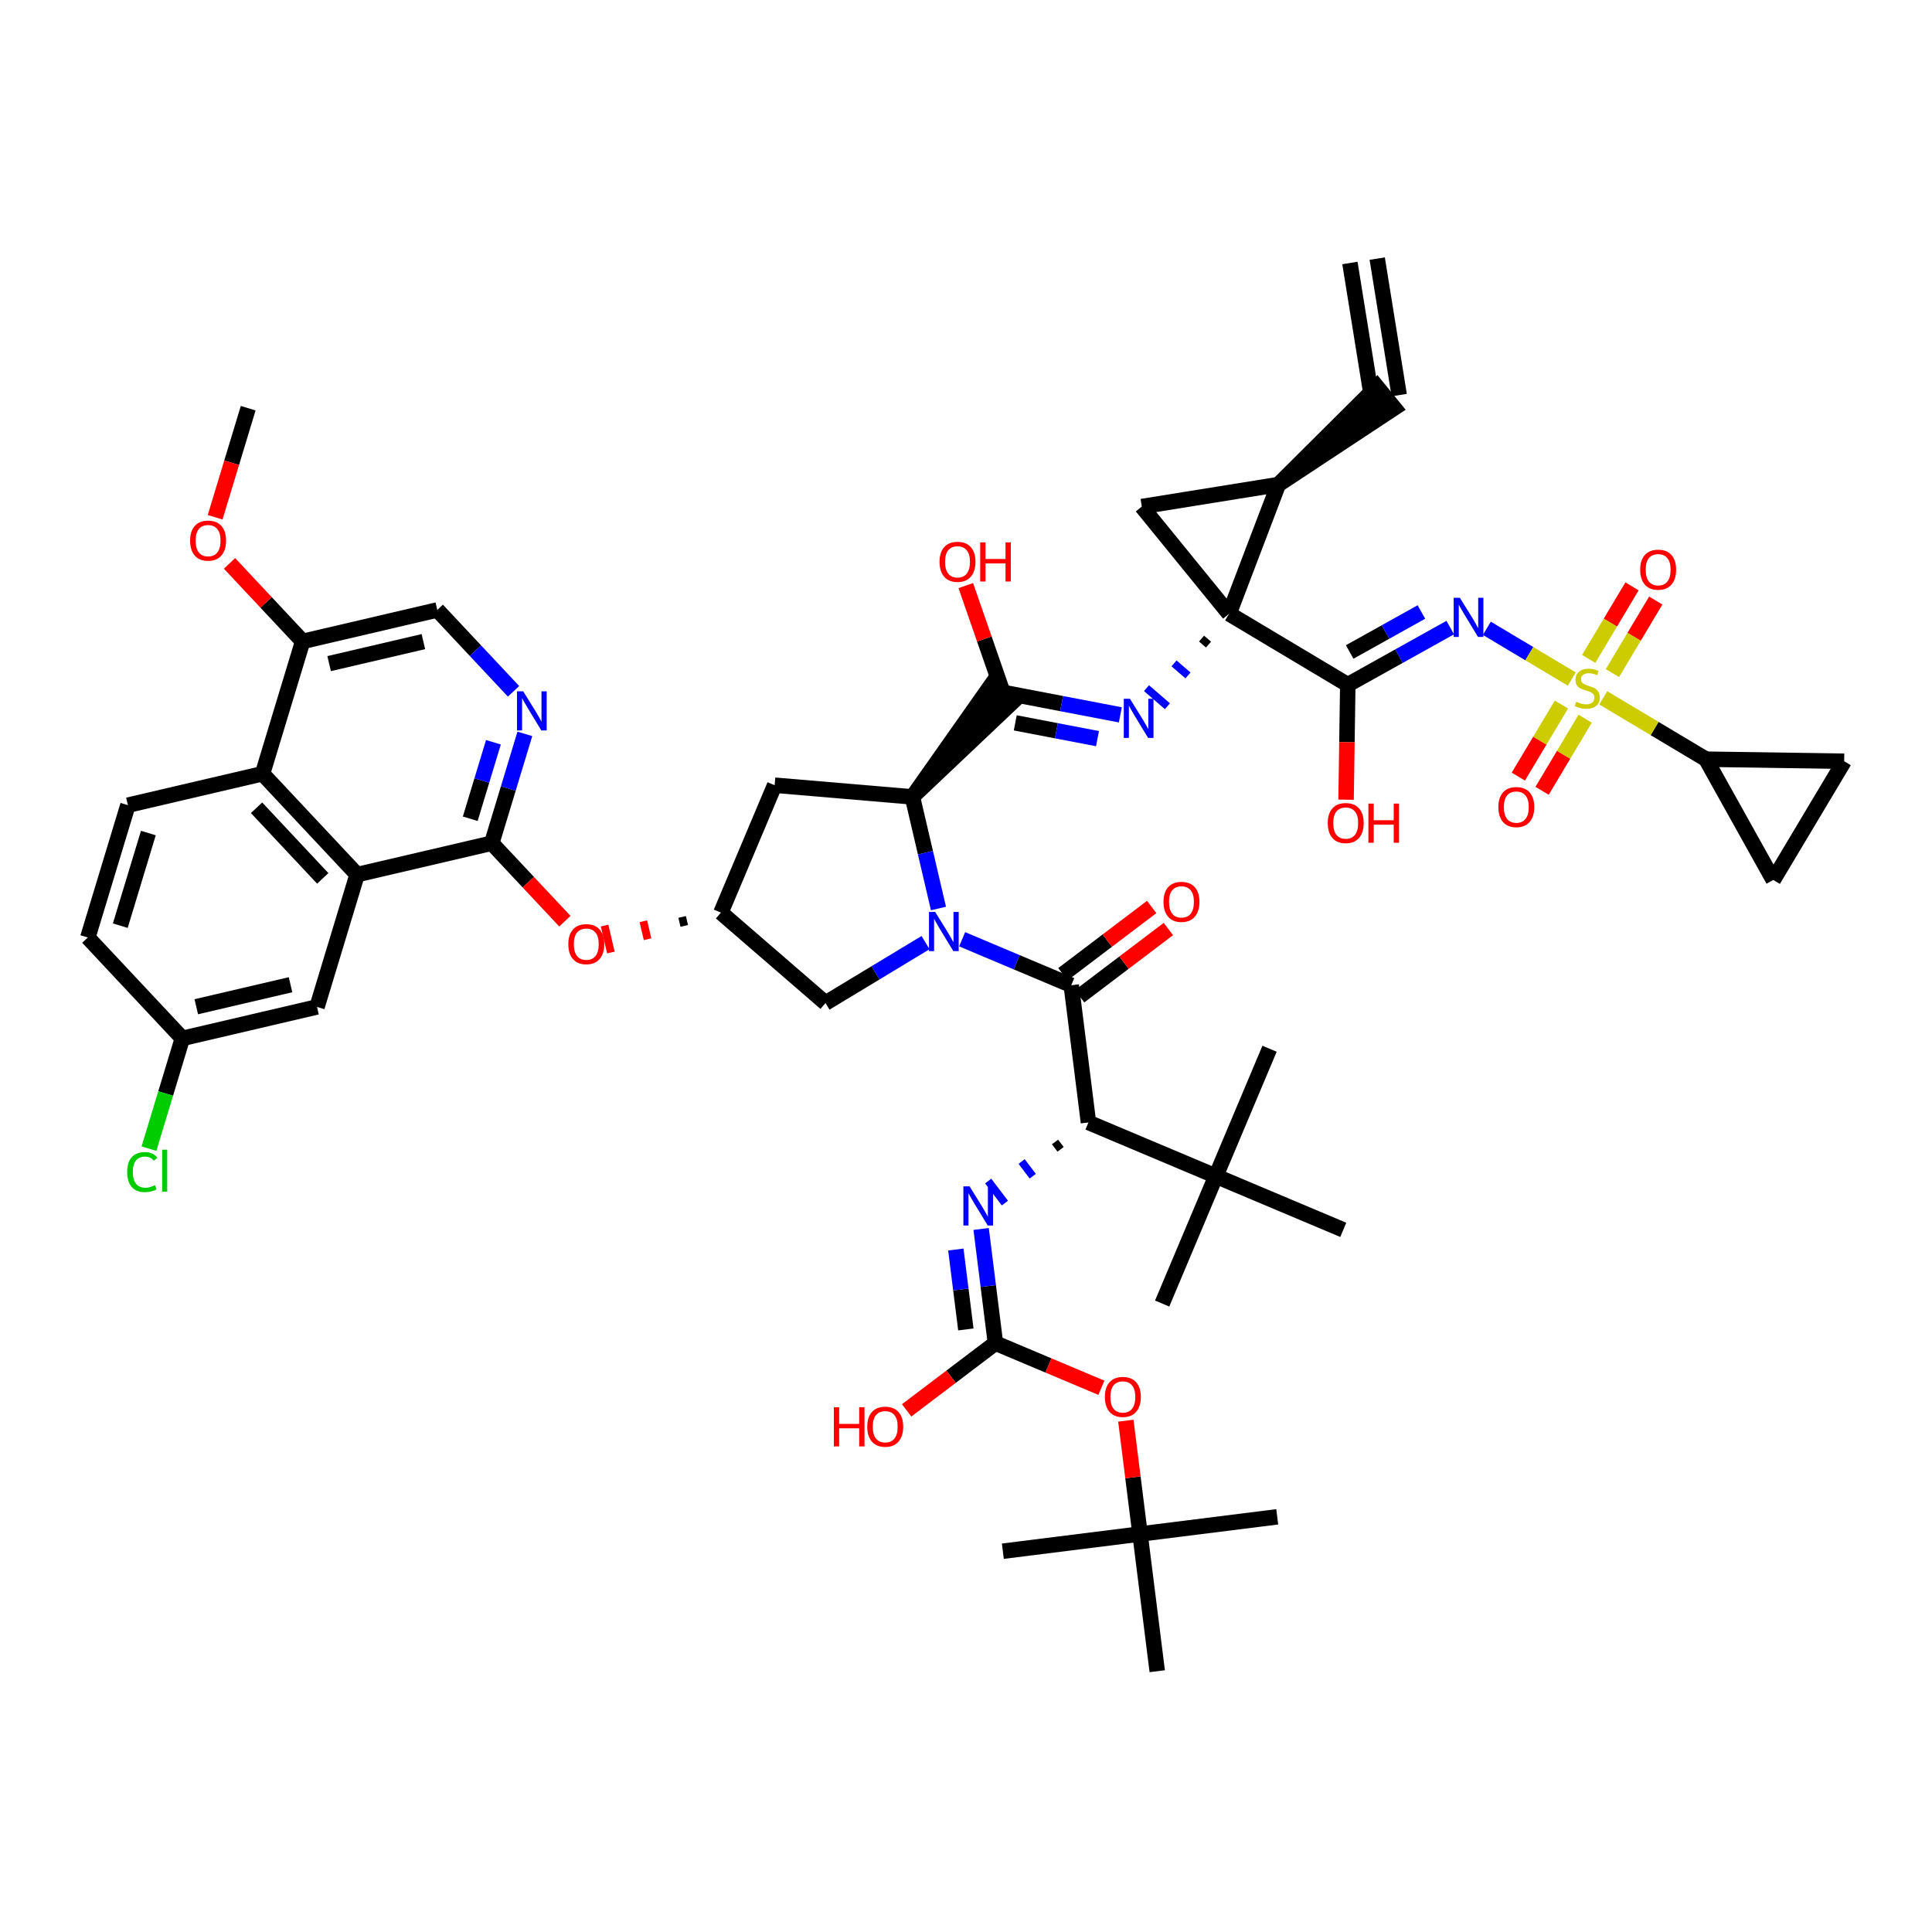 <?xml version='1.0' encoding='iso-8859-1'?>
<svg version='1.1' baseProfile='full'
              xmlns='http://www.w3.org/2000/svg'
                      xmlns:rdkit='http://www.rdkit.org/xml'
                      xmlns:xlink='http://www.w3.org/1999/xlink'
                  xml:space='preserve'
width='250px' height='250px' viewBox='0 0 250 250'>
<!-- END OF HEADER -->
<rect style='opacity:1.0;fill:#FFFFFF;stroke:none' width='250' height='250' x='0' y='0'> </rect>
<path class='bond-0 atom-0 atom-8' d='M 174.679,34.031 L 177.523,51.695' style='fill:none;fill-rule:evenodd;stroke:#000000;stroke-width:2.0px;stroke-linecap:butt;stroke-linejoin:miter;stroke-opacity:1' />
<path class='bond-0 atom-0 atom-8' d='M 178.212,33.462 L 181.056,51.127' style='fill:none;fill-rule:evenodd;stroke:#000000;stroke-width:2.0px;stroke-linecap:butt;stroke-linejoin:miter;stroke-opacity:1' />
<path class='bond-1 atom-1 atom-32' d='M 150.383,168.679 L 157.332,152.193' style='fill:none;fill-rule:evenodd;stroke:#000000;stroke-width:2.0px;stroke-linecap:butt;stroke-linejoin:miter;stroke-opacity:1' />
<path class='bond-2 atom-2 atom-32' d='M 164.281,135.706 L 157.332,152.193' style='fill:none;fill-rule:evenodd;stroke:#000000;stroke-width:2.0px;stroke-linecap:butt;stroke-linejoin:miter;stroke-opacity:1' />
<path class='bond-3 atom-3 atom-32' d='M 173.819,159.142 L 157.332,152.193' style='fill:none;fill-rule:evenodd;stroke:#000000;stroke-width:2.0px;stroke-linecap:butt;stroke-linejoin:miter;stroke-opacity:1' />
<path class='bond-4 atom-4 atom-33' d='M 165.273,196.276 L 147.521,198.501' style='fill:none;fill-rule:evenodd;stroke:#000000;stroke-width:2.0px;stroke-linecap:butt;stroke-linejoin:miter;stroke-opacity:1' />
<path class='bond-5 atom-5 atom-33' d='M 129.768,200.726 L 147.521,198.501' style='fill:none;fill-rule:evenodd;stroke:#000000;stroke-width:2.0px;stroke-linecap:butt;stroke-linejoin:miter;stroke-opacity:1' />
<path class='bond-6 atom-6 atom-33' d='M 149.746,216.253 L 147.521,198.501' style='fill:none;fill-rule:evenodd;stroke:#000000;stroke-width:2.0px;stroke-linecap:butt;stroke-linejoin:miter;stroke-opacity:1' />
<path class='bond-7 atom-7 atom-47' d='M 32.115,52.821 L 29.977,59.877' style='fill:none;fill-rule:evenodd;stroke:#000000;stroke-width:2.0px;stroke-linecap:butt;stroke-linejoin:miter;stroke-opacity:1' />
<path class='bond-7 atom-7 atom-47' d='M 29.977,59.877 L 27.839,66.934' style='fill:none;fill-rule:evenodd;stroke:#FF0000;stroke-width:2.0px;stroke-linecap:butt;stroke-linejoin:miter;stroke-opacity:1' />
<path class='bond-8 atom-18 atom-8' d='M 165.413,62.705 L 180.419,52.798 L 178.16,50.023 Z' style='fill:#000000;fill-rule:evenodd;fill-opacity:1;stroke:#000000;stroke-width:2.0px;stroke-linecap:butt;stroke-linejoin:miter;stroke-opacity:1;' />
<path class='bond-9 atom-9 atom-12' d='M 11.364,121.312 L 16.552,104.189' style='fill:none;fill-rule:evenodd;stroke:#000000;stroke-width:2.0px;stroke-linecap:butt;stroke-linejoin:miter;stroke-opacity:1' />
<path class='bond-9 atom-9 atom-12' d='M 15.566,119.781 L 19.198,107.795' style='fill:none;fill-rule:evenodd;stroke:#000000;stroke-width:2.0px;stroke-linecap:butt;stroke-linejoin:miter;stroke-opacity:1' />
<path class='bond-10 atom-9 atom-19' d='M 11.364,121.312 L 23.598,134.366' style='fill:none;fill-rule:evenodd;stroke:#000000;stroke-width:2.0px;stroke-linecap:butt;stroke-linejoin:miter;stroke-opacity:1' />
<path class='bond-11 atom-10 atom-11' d='M 238.636,98.506 L 229.46,113.865' style='fill:none;fill-rule:evenodd;stroke:#000000;stroke-width:2.0px;stroke-linecap:butt;stroke-linejoin:miter;stroke-opacity:1' />
<path class='bond-12 atom-10 atom-21' d='M 238.636,98.506 L 220.747,98.239' style='fill:none;fill-rule:evenodd;stroke:#000000;stroke-width:2.0px;stroke-linecap:butt;stroke-linejoin:miter;stroke-opacity:1' />
<path class='bond-13 atom-11 atom-21' d='M 229.46,113.865 L 220.747,98.239' style='fill:none;fill-rule:evenodd;stroke:#000000;stroke-width:2.0px;stroke-linecap:butt;stroke-linejoin:miter;stroke-opacity:1' />
<path class='bond-14 atom-12 atom-22' d='M 16.552,104.189 L 33.974,100.12' style='fill:none;fill-rule:evenodd;stroke:#000000;stroke-width:2.0px;stroke-linecap:butt;stroke-linejoin:miter;stroke-opacity:1' />
<path class='bond-15 atom-13 atom-19' d='M 41.021,130.297 L 23.598,134.366' style='fill:none;fill-rule:evenodd;stroke:#000000;stroke-width:2.0px;stroke-linecap:butt;stroke-linejoin:miter;stroke-opacity:1' />
<path class='bond-15 atom-13 atom-19' d='M 37.594,127.423 L 25.398,130.271' style='fill:none;fill-rule:evenodd;stroke:#000000;stroke-width:2.0px;stroke-linecap:butt;stroke-linejoin:miter;stroke-opacity:1' />
<path class='bond-16 atom-13 atom-23' d='M 41.021,130.297 L 46.209,113.174' style='fill:none;fill-rule:evenodd;stroke:#000000;stroke-width:2.0px;stroke-linecap:butt;stroke-linejoin:miter;stroke-opacity:1' />
<path class='bond-17 atom-14 atom-20' d='M 100.238,101.605 L 93.289,118.091' style='fill:none;fill-rule:evenodd;stroke:#000000;stroke-width:2.0px;stroke-linecap:butt;stroke-linejoin:miter;stroke-opacity:1' />
<path class='bond-18 atom-14 atom-24' d='M 100.238,101.605 L 118.065,103.119' style='fill:none;fill-rule:evenodd;stroke:#000000;stroke-width:2.0px;stroke-linecap:butt;stroke-linejoin:miter;stroke-opacity:1' />
<path class='bond-19 atom-15 atom-18' d='M 147.749,65.549 L 165.413,62.705' style='fill:none;fill-rule:evenodd;stroke:#000000;stroke-width:2.0px;stroke-linecap:butt;stroke-linejoin:miter;stroke-opacity:1' />
<path class='bond-20 atom-15 atom-34' d='M 147.749,65.549 L 159.044,79.424' style='fill:none;fill-rule:evenodd;stroke:#000000;stroke-width:2.0px;stroke-linecap:butt;stroke-linejoin:miter;stroke-opacity:1' />
<path class='bond-21 atom-16 atom-25' d='M 56.584,78.929 L 39.162,82.998' style='fill:none;fill-rule:evenodd;stroke:#000000;stroke-width:2.0px;stroke-linecap:butt;stroke-linejoin:miter;stroke-opacity:1' />
<path class='bond-21 atom-16 atom-25' d='M 54.785,83.024 L 42.589,85.872' style='fill:none;fill-rule:evenodd;stroke:#000000;stroke-width:2.0px;stroke-linecap:butt;stroke-linejoin:miter;stroke-opacity:1' />
<path class='bond-22 atom-16 atom-36' d='M 56.584,78.929 L 61.517,84.192' style='fill:none;fill-rule:evenodd;stroke:#000000;stroke-width:2.0px;stroke-linecap:butt;stroke-linejoin:miter;stroke-opacity:1' />
<path class='bond-22 atom-16 atom-36' d='M 61.517,84.192 L 66.45,89.456' style='fill:none;fill-rule:evenodd;stroke:#0000FF;stroke-width:2.0px;stroke-linecap:butt;stroke-linejoin:miter;stroke-opacity:1' />
<path class='bond-23 atom-17 atom-20' d='M 106.821,129.795 L 93.289,118.091' style='fill:none;fill-rule:evenodd;stroke:#000000;stroke-width:2.0px;stroke-linecap:butt;stroke-linejoin:miter;stroke-opacity:1' />
<path class='bond-24 atom-17 atom-40' d='M 106.821,129.795 L 113.293,125.884' style='fill:none;fill-rule:evenodd;stroke:#000000;stroke-width:2.0px;stroke-linecap:butt;stroke-linejoin:miter;stroke-opacity:1' />
<path class='bond-24 atom-17 atom-40' d='M 113.293,125.884 L 119.765,121.973' style='fill:none;fill-rule:evenodd;stroke:#0000FF;stroke-width:2.0px;stroke-linecap:butt;stroke-linejoin:miter;stroke-opacity:1' />
<path class='bond-25 atom-18 atom-34' d='M 165.413,62.705 L 159.044,79.424' style='fill:none;fill-rule:evenodd;stroke:#000000;stroke-width:2.0px;stroke-linecap:butt;stroke-linejoin:miter;stroke-opacity:1' />
<path class='bond-26 atom-19 atom-35' d='M 23.598,134.366 L 21.437,141.499' style='fill:none;fill-rule:evenodd;stroke:#000000;stroke-width:2.0px;stroke-linecap:butt;stroke-linejoin:miter;stroke-opacity:1' />
<path class='bond-26 atom-19 atom-35' d='M 21.437,141.499 L 19.276,148.633' style='fill:none;fill-rule:evenodd;stroke:#00CC00;stroke-width:2.0px;stroke-linecap:butt;stroke-linejoin:miter;stroke-opacity:1' />
<path class='bond-27 atom-20 atom-48' d='M 88.27,118.651 L 88.541,119.812' style='fill:none;fill-rule:evenodd;stroke:#000000;stroke-width:1.0px;stroke-linecap:butt;stroke-linejoin:miter;stroke-opacity:1' />
<path class='bond-27 atom-20 atom-48' d='M 83.251,119.211 L 83.794,121.534' style='fill:none;fill-rule:evenodd;stroke:#FF0000;stroke-width:1.0px;stroke-linecap:butt;stroke-linejoin:miter;stroke-opacity:1' />
<path class='bond-27 atom-20 atom-48' d='M 78.233,119.77 L 79.046,123.255' style='fill:none;fill-rule:evenodd;stroke:#FF0000;stroke-width:1.0px;stroke-linecap:butt;stroke-linejoin:miter;stroke-opacity:1' />
<path class='bond-28 atom-21 atom-50' d='M 220.747,98.239 L 214.103,94.27' style='fill:none;fill-rule:evenodd;stroke:#000000;stroke-width:2.0px;stroke-linecap:butt;stroke-linejoin:miter;stroke-opacity:1' />
<path class='bond-28 atom-21 atom-50' d='M 214.103,94.27 L 207.46,90.301' style='fill:none;fill-rule:evenodd;stroke:#CCCC00;stroke-width:2.0px;stroke-linecap:butt;stroke-linejoin:miter;stroke-opacity:1' />
<path class='bond-29 atom-22 atom-23' d='M 33.974,100.12 L 46.209,113.174' style='fill:none;fill-rule:evenodd;stroke:#000000;stroke-width:2.0px;stroke-linecap:butt;stroke-linejoin:miter;stroke-opacity:1' />
<path class='bond-29 atom-22 atom-23' d='M 33.198,104.525 L 41.763,113.663' style='fill:none;fill-rule:evenodd;stroke:#000000;stroke-width:2.0px;stroke-linecap:butt;stroke-linejoin:miter;stroke-opacity:1' />
<path class='bond-30 atom-22 atom-25' d='M 33.974,100.12 L 39.162,82.998' style='fill:none;fill-rule:evenodd;stroke:#000000;stroke-width:2.0px;stroke-linecap:butt;stroke-linejoin:miter;stroke-opacity:1' />
<path class='bond-31 atom-23 atom-28' d='M 46.209,113.174 L 63.631,109.106' style='fill:none;fill-rule:evenodd;stroke:#000000;stroke-width:2.0px;stroke-linecap:butt;stroke-linejoin:miter;stroke-opacity:1' />
<path class='bond-32 atom-24 atom-27' d='M 118.065,103.119 L 131.122,90.757 L 128.416,88.417 Z' style='fill:#000000;fill-rule:evenodd;fill-opacity:1;stroke:#000000;stroke-width:2.0px;stroke-linecap:butt;stroke-linejoin:miter;stroke-opacity:1;' />
<path class='bond-33 atom-24 atom-40' d='M 118.065,103.119 L 119.751,110.34' style='fill:none;fill-rule:evenodd;stroke:#000000;stroke-width:2.0px;stroke-linecap:butt;stroke-linejoin:miter;stroke-opacity:1' />
<path class='bond-33 atom-24 atom-40' d='M 119.751,110.34 L 121.438,117.561' style='fill:none;fill-rule:evenodd;stroke:#0000FF;stroke-width:2.0px;stroke-linecap:butt;stroke-linejoin:miter;stroke-opacity:1' />
<path class='bond-34 atom-25 atom-47' d='M 39.162,82.998 L 34.431,77.95' style='fill:none;fill-rule:evenodd;stroke:#000000;stroke-width:2.0px;stroke-linecap:butt;stroke-linejoin:miter;stroke-opacity:1' />
<path class='bond-34 atom-25 atom-47' d='M 34.431,77.95 L 29.7,72.902' style='fill:none;fill-rule:evenodd;stroke:#FF0000;stroke-width:2.0px;stroke-linecap:butt;stroke-linejoin:miter;stroke-opacity:1' />
<path class='bond-35 atom-26 atom-29' d='M 140.845,145.243 L 138.62,127.491' style='fill:none;fill-rule:evenodd;stroke:#000000;stroke-width:2.0px;stroke-linecap:butt;stroke-linejoin:miter;stroke-opacity:1' />
<path class='bond-36 atom-26 atom-32' d='M 140.845,145.243 L 157.332,152.193' style='fill:none;fill-rule:evenodd;stroke:#000000;stroke-width:2.0px;stroke-linecap:butt;stroke-linejoin:miter;stroke-opacity:1' />
<path class='bond-37 atom-26 atom-37' d='M 136.521,147.771 L 137.241,148.722' style='fill:none;fill-rule:evenodd;stroke:#000000;stroke-width:1.0px;stroke-linecap:butt;stroke-linejoin:miter;stroke-opacity:1' />
<path class='bond-37 atom-26 atom-37' d='M 132.197,150.299 L 133.637,152.2' style='fill:none;fill-rule:evenodd;stroke:#0000FF;stroke-width:1.0px;stroke-linecap:butt;stroke-linejoin:miter;stroke-opacity:1' />
<path class='bond-37 atom-26 atom-37' d='M 127.872,152.826 L 130.033,155.678' style='fill:none;fill-rule:evenodd;stroke:#0000FF;stroke-width:1.0px;stroke-linecap:butt;stroke-linejoin:miter;stroke-opacity:1' />
<path class='bond-38 atom-27 atom-38' d='M 129.769,89.587 L 137.37,91.045' style='fill:none;fill-rule:evenodd;stroke:#000000;stroke-width:2.0px;stroke-linecap:butt;stroke-linejoin:miter;stroke-opacity:1' />
<path class='bond-38 atom-27 atom-38' d='M 137.37,91.045 L 144.971,92.502' style='fill:none;fill-rule:evenodd;stroke:#0000FF;stroke-width:2.0px;stroke-linecap:butt;stroke-linejoin:miter;stroke-opacity:1' />
<path class='bond-38 atom-27 atom-38' d='M 131.375,93.538 L 136.696,94.559' style='fill:none;fill-rule:evenodd;stroke:#000000;stroke-width:2.0px;stroke-linecap:butt;stroke-linejoin:miter;stroke-opacity:1' />
<path class='bond-38 atom-27 atom-38' d='M 136.696,94.559 L 142.017,95.579' style='fill:none;fill-rule:evenodd;stroke:#0000FF;stroke-width:2.0px;stroke-linecap:butt;stroke-linejoin:miter;stroke-opacity:1' />
<path class='bond-39 atom-27 atom-41' d='M 129.769,89.587 L 127.371,82.68' style='fill:none;fill-rule:evenodd;stroke:#000000;stroke-width:2.0px;stroke-linecap:butt;stroke-linejoin:miter;stroke-opacity:1' />
<path class='bond-39 atom-27 atom-41' d='M 127.371,82.68 L 124.973,75.773' style='fill:none;fill-rule:evenodd;stroke:#FF0000;stroke-width:2.0px;stroke-linecap:butt;stroke-linejoin:miter;stroke-opacity:1' />
<path class='bond-40 atom-28 atom-36' d='M 63.631,109.106 L 65.774,102.035' style='fill:none;fill-rule:evenodd;stroke:#000000;stroke-width:2.0px;stroke-linecap:butt;stroke-linejoin:miter;stroke-opacity:1' />
<path class='bond-40 atom-28 atom-36' d='M 65.774,102.035 L 67.916,94.964' style='fill:none;fill-rule:evenodd;stroke:#0000FF;stroke-width:2.0px;stroke-linecap:butt;stroke-linejoin:miter;stroke-opacity:1' />
<path class='bond-40 atom-28 atom-36' d='M 60.85,105.947 L 62.349,100.997' style='fill:none;fill-rule:evenodd;stroke:#000000;stroke-width:2.0px;stroke-linecap:butt;stroke-linejoin:miter;stroke-opacity:1' />
<path class='bond-40 atom-28 atom-36' d='M 62.349,100.997 L 63.849,96.048' style='fill:none;fill-rule:evenodd;stroke:#0000FF;stroke-width:2.0px;stroke-linecap:butt;stroke-linejoin:miter;stroke-opacity:1' />
<path class='bond-41 atom-28 atom-48' d='M 63.631,109.106 L 68.362,114.153' style='fill:none;fill-rule:evenodd;stroke:#000000;stroke-width:2.0px;stroke-linecap:butt;stroke-linejoin:miter;stroke-opacity:1' />
<path class='bond-41 atom-28 atom-48' d='M 68.362,114.153 L 73.093,119.201' style='fill:none;fill-rule:evenodd;stroke:#FF0000;stroke-width:2.0px;stroke-linecap:butt;stroke-linejoin:miter;stroke-opacity:1' />
<path class='bond-42 atom-29 atom-40' d='M 138.62,127.491 L 131.561,124.516' style='fill:none;fill-rule:evenodd;stroke:#000000;stroke-width:2.0px;stroke-linecap:butt;stroke-linejoin:miter;stroke-opacity:1' />
<path class='bond-42 atom-29 atom-40' d='M 131.561,124.516 L 124.502,121.54' style='fill:none;fill-rule:evenodd;stroke:#0000FF;stroke-width:2.0px;stroke-linecap:butt;stroke-linejoin:miter;stroke-opacity:1' />
<path class='bond-43 atom-29 atom-42' d='M 139.701,128.917 L 145.445,124.566' style='fill:none;fill-rule:evenodd;stroke:#000000;stroke-width:2.0px;stroke-linecap:butt;stroke-linejoin:miter;stroke-opacity:1' />
<path class='bond-43 atom-29 atom-42' d='M 145.445,124.566 L 151.189,120.215' style='fill:none;fill-rule:evenodd;stroke:#FF0000;stroke-width:2.0px;stroke-linecap:butt;stroke-linejoin:miter;stroke-opacity:1' />
<path class='bond-43 atom-29 atom-42' d='M 137.54,126.065 L 143.284,121.714' style='fill:none;fill-rule:evenodd;stroke:#000000;stroke-width:2.0px;stroke-linecap:butt;stroke-linejoin:miter;stroke-opacity:1' />
<path class='bond-43 atom-29 atom-42' d='M 143.284,121.714 L 149.028,117.362' style='fill:none;fill-rule:evenodd;stroke:#FF0000;stroke-width:2.0px;stroke-linecap:butt;stroke-linejoin:miter;stroke-opacity:1' />
<path class='bond-44 atom-30 atom-34' d='M 174.403,88.6 L 159.044,79.424' style='fill:none;fill-rule:evenodd;stroke:#000000;stroke-width:2.0px;stroke-linecap:butt;stroke-linejoin:miter;stroke-opacity:1' />
<path class='bond-45 atom-30 atom-39' d='M 174.403,88.6 L 181.031,84.904' style='fill:none;fill-rule:evenodd;stroke:#000000;stroke-width:2.0px;stroke-linecap:butt;stroke-linejoin:miter;stroke-opacity:1' />
<path class='bond-45 atom-30 atom-39' d='M 181.031,84.904 L 187.66,81.208' style='fill:none;fill-rule:evenodd;stroke:#0000FF;stroke-width:2.0px;stroke-linecap:butt;stroke-linejoin:miter;stroke-opacity:1' />
<path class='bond-45 atom-30 atom-39' d='M 174.649,84.366 L 179.289,81.779' style='fill:none;fill-rule:evenodd;stroke:#000000;stroke-width:2.0px;stroke-linecap:butt;stroke-linejoin:miter;stroke-opacity:1' />
<path class='bond-45 atom-30 atom-39' d='M 179.289,81.779 L 183.929,79.192' style='fill:none;fill-rule:evenodd;stroke:#0000FF;stroke-width:2.0px;stroke-linecap:butt;stroke-linejoin:miter;stroke-opacity:1' />
<path class='bond-46 atom-30 atom-43' d='M 174.403,88.6 L 174.292,96.04' style='fill:none;fill-rule:evenodd;stroke:#000000;stroke-width:2.0px;stroke-linecap:butt;stroke-linejoin:miter;stroke-opacity:1' />
<path class='bond-46 atom-30 atom-43' d='M 174.292,96.04 L 174.181,103.48' style='fill:none;fill-rule:evenodd;stroke:#FF0000;stroke-width:2.0px;stroke-linecap:butt;stroke-linejoin:miter;stroke-opacity:1' />
<path class='bond-47 atom-31 atom-37' d='M 128.809,173.799 L 127.883,166.413' style='fill:none;fill-rule:evenodd;stroke:#000000;stroke-width:2.0px;stroke-linecap:butt;stroke-linejoin:miter;stroke-opacity:1' />
<path class='bond-47 atom-31 atom-37' d='M 127.883,166.413 L 126.958,159.027' style='fill:none;fill-rule:evenodd;stroke:#0000FF;stroke-width:2.0px;stroke-linecap:butt;stroke-linejoin:miter;stroke-opacity:1' />
<path class='bond-47 atom-31 atom-37' d='M 124.981,172.028 L 124.333,166.858' style='fill:none;fill-rule:evenodd;stroke:#000000;stroke-width:2.0px;stroke-linecap:butt;stroke-linejoin:miter;stroke-opacity:1' />
<path class='bond-47 atom-31 atom-37' d='M 124.333,166.858 L 123.685,161.688' style='fill:none;fill-rule:evenodd;stroke:#0000FF;stroke-width:2.0px;stroke-linecap:butt;stroke-linejoin:miter;stroke-opacity:1' />
<path class='bond-48 atom-31 atom-44' d='M 128.809,173.799 L 123.065,178.15' style='fill:none;fill-rule:evenodd;stroke:#000000;stroke-width:2.0px;stroke-linecap:butt;stroke-linejoin:miter;stroke-opacity:1' />
<path class='bond-48 atom-31 atom-44' d='M 123.065,178.15 L 117.321,182.502' style='fill:none;fill-rule:evenodd;stroke:#FF0000;stroke-width:2.0px;stroke-linecap:butt;stroke-linejoin:miter;stroke-opacity:1' />
<path class='bond-49 atom-31 atom-49' d='M 128.809,173.799 L 135.666,176.689' style='fill:none;fill-rule:evenodd;stroke:#000000;stroke-width:2.0px;stroke-linecap:butt;stroke-linejoin:miter;stroke-opacity:1' />
<path class='bond-49 atom-31 atom-49' d='M 135.666,176.689 L 142.522,179.579' style='fill:none;fill-rule:evenodd;stroke:#FF0000;stroke-width:2.0px;stroke-linecap:butt;stroke-linejoin:miter;stroke-opacity:1' />
<path class='bond-50 atom-33 atom-49' d='M 147.521,198.501 L 146.602,191.169' style='fill:none;fill-rule:evenodd;stroke:#000000;stroke-width:2.0px;stroke-linecap:butt;stroke-linejoin:miter;stroke-opacity:1' />
<path class='bond-50 atom-33 atom-49' d='M 146.602,191.169 L 145.683,183.836' style='fill:none;fill-rule:evenodd;stroke:#FF0000;stroke-width:2.0px;stroke-linecap:butt;stroke-linejoin:miter;stroke-opacity:1' />
<path class='bond-51 atom-34 atom-38' d='M 155.481,82.632 L 156.383,83.412' style='fill:none;fill-rule:evenodd;stroke:#000000;stroke-width:1.0px;stroke-linecap:butt;stroke-linejoin:miter;stroke-opacity:1' />
<path class='bond-51 atom-34 atom-38' d='M 151.918,85.84 L 153.723,87.4' style='fill:none;fill-rule:evenodd;stroke:#0000FF;stroke-width:1.0px;stroke-linecap:butt;stroke-linejoin:miter;stroke-opacity:1' />
<path class='bond-51 atom-34 atom-38' d='M 148.356,89.047 L 151.062,91.388' style='fill:none;fill-rule:evenodd;stroke:#0000FF;stroke-width:1.0px;stroke-linecap:butt;stroke-linejoin:miter;stroke-opacity:1' />
<path class='bond-52 atom-39 atom-50' d='M 192.398,81.302 L 197.891,84.584' style='fill:none;fill-rule:evenodd;stroke:#0000FF;stroke-width:2.0px;stroke-linecap:butt;stroke-linejoin:miter;stroke-opacity:1' />
<path class='bond-52 atom-39 atom-50' d='M 197.891,84.584 L 203.385,87.867' style='fill:none;fill-rule:evenodd;stroke:#CCCC00;stroke-width:2.0px;stroke-linecap:butt;stroke-linejoin:miter;stroke-opacity:1' />
<path class='bond-53 atom-45 atom-50' d='M 199.546,102.33 L 202.332,97.666' style='fill:none;fill-rule:evenodd;stroke:#FF0000;stroke-width:2.0px;stroke-linecap:butt;stroke-linejoin:miter;stroke-opacity:1' />
<path class='bond-53 atom-45 atom-50' d='M 202.332,97.666 L 205.119,93.003' style='fill:none;fill-rule:evenodd;stroke:#CCCC00;stroke-width:2.0px;stroke-linecap:butt;stroke-linejoin:miter;stroke-opacity:1' />
<path class='bond-53 atom-45 atom-50' d='M 196.474,100.495 L 199.26,95.831' style='fill:none;fill-rule:evenodd;stroke:#FF0000;stroke-width:2.0px;stroke-linecap:butt;stroke-linejoin:miter;stroke-opacity:1' />
<path class='bond-53 atom-45 atom-50' d='M 199.26,95.831 L 202.047,91.167' style='fill:none;fill-rule:evenodd;stroke:#CCCC00;stroke-width:2.0px;stroke-linecap:butt;stroke-linejoin:miter;stroke-opacity:1' />
<path class='bond-54 atom-46 atom-50' d='M 211.183,75.874 L 208.379,80.568' style='fill:none;fill-rule:evenodd;stroke:#FF0000;stroke-width:2.0px;stroke-linecap:butt;stroke-linejoin:miter;stroke-opacity:1' />
<path class='bond-54 atom-46 atom-50' d='M 208.379,80.568 L 205.575,85.262' style='fill:none;fill-rule:evenodd;stroke:#CCCC00;stroke-width:2.0px;stroke-linecap:butt;stroke-linejoin:miter;stroke-opacity:1' />
<path class='bond-54 atom-46 atom-50' d='M 214.255,77.71 L 211.451,82.403' style='fill:none;fill-rule:evenodd;stroke:#FF0000;stroke-width:2.0px;stroke-linecap:butt;stroke-linejoin:miter;stroke-opacity:1' />
<path class='bond-54 atom-46 atom-50' d='M 211.451,82.403 L 208.647,87.097' style='fill:none;fill-rule:evenodd;stroke:#CCCC00;stroke-width:2.0px;stroke-linecap:butt;stroke-linejoin:miter;stroke-opacity:1' />
<path  class='atom-35' d='M 16.457 151.664
Q 16.457 150.404, 17.044 149.746
Q 17.638 149.08, 18.761 149.08
Q 19.806 149.08, 20.364 149.817
L 19.892 150.204
Q 19.484 149.667, 18.761 149.667
Q 17.995 149.667, 17.588 150.182
Q 17.187 150.69, 17.187 151.664
Q 17.187 152.666, 17.602 153.181
Q 18.024 153.696, 18.84 153.696
Q 19.398 153.696, 20.049 153.36
L 20.25 153.897
Q 19.985 154.068, 19.584 154.168
Q 19.183 154.269, 18.74 154.269
Q 17.638 154.269, 17.044 153.596
Q 16.457 152.923, 16.457 151.664
' fill='#00CC00'/>
<path  class='atom-35' d='M 20.98 148.772
L 21.638 148.772
L 21.638 154.204
L 20.98 154.204
L 20.98 148.772
' fill='#00CC00'/>
<path  class='atom-36' d='M 67.699 89.45
L 69.359 92.133
Q 69.524 92.398, 69.789 92.878
Q 70.054 93.357, 70.068 93.386
L 70.068 89.45
L 70.741 89.45
L 70.741 94.517
L 70.047 94.517
L 68.265 91.582
Q 68.057 91.239, 67.835 90.845
Q 67.621 90.452, 67.556 90.33
L 67.556 94.517
L 66.898 94.517
L 66.898 89.45
L 67.699 89.45
' fill='#0000FF'/>
<path  class='atom-37' d='M 125.464 153.513
L 127.124 156.197
Q 127.289 156.462, 127.554 156.941
Q 127.818 157.421, 127.833 157.449
L 127.833 153.513
L 128.505 153.513
L 128.505 158.58
L 127.811 158.58
L 126.029 155.646
Q 125.822 155.302, 125.6 154.909
Q 125.385 154.515, 125.321 154.394
L 125.321 158.58
L 124.662 158.58
L 124.662 153.513
L 125.464 153.513
' fill='#0000FF'/>
<path  class='atom-38' d='M 146.22 90.423
L 147.88 93.107
Q 148.045 93.372, 148.31 93.851
Q 148.574 94.331, 148.589 94.359
L 148.589 90.423
L 149.262 90.423
L 149.262 95.49
L 148.567 95.49
L 146.785 92.556
Q 146.578 92.212, 146.356 91.819
Q 146.141 91.425, 146.077 91.303
L 146.077 95.49
L 145.418 95.49
L 145.418 90.423
L 146.22 90.423
' fill='#0000FF'/>
<path  class='atom-39' d='M 188.909 77.354
L 190.569 80.037
Q 190.734 80.302, 190.999 80.782
Q 191.263 81.261, 191.278 81.29
L 191.278 77.354
L 191.951 77.354
L 191.951 82.421
L 191.256 82.421
L 189.474 79.486
Q 189.267 79.143, 189.045 78.749
Q 188.83 78.356, 188.766 78.234
L 188.766 82.421
L 188.107 82.421
L 188.107 77.354
L 188.909 77.354
' fill='#0000FF'/>
<path  class='atom-40' d='M 121.014 118.008
L 122.674 120.692
Q 122.839 120.957, 123.103 121.436
Q 123.368 121.916, 123.382 121.944
L 123.382 118.008
L 124.055 118.008
L 124.055 123.075
L 123.361 123.075
L 121.579 120.141
Q 121.371 119.798, 121.15 119.404
Q 120.935 119.01, 120.871 118.889
L 120.871 123.075
L 120.212 123.075
L 120.212 118.008
L 121.014 118.008
' fill='#0000FF'/>
<path  class='atom-41' d='M 121.576 72.699
Q 121.576 71.483, 122.177 70.803
Q 122.778 70.123, 123.901 70.123
Q 125.025 70.123, 125.626 70.803
Q 126.227 71.483, 126.227 72.699
Q 126.227 73.93, 125.619 74.632
Q 125.011 75.326, 123.901 75.326
Q 122.785 75.326, 122.177 74.632
Q 121.576 73.938, 121.576 72.699
M 123.901 74.753
Q 124.674 74.753, 125.089 74.238
Q 125.512 73.716, 125.512 72.699
Q 125.512 71.705, 125.089 71.204
Q 124.674 70.696, 123.901 70.696
Q 123.128 70.696, 122.706 71.197
Q 122.291 71.698, 122.291 72.699
Q 122.291 73.723, 122.706 74.238
Q 123.128 74.753, 123.901 74.753
' fill='#FF0000'/>
<path  class='atom-41' d='M 126.836 70.18
L 127.523 70.18
L 127.523 72.334
L 130.113 72.334
L 130.113 70.18
L 130.8 70.18
L 130.8 75.247
L 130.113 75.247
L 130.113 72.907
L 127.523 72.907
L 127.523 75.247
L 126.836 75.247
L 126.836 70.18
' fill='#FF0000'/>
<path  class='atom-42' d='M 150.556 116.702
Q 150.556 115.485, 151.157 114.806
Q 151.758 114.126, 152.882 114.126
Q 154.005 114.126, 154.607 114.806
Q 155.208 115.485, 155.208 116.702
Q 155.208 117.933, 154.599 118.634
Q 153.991 119.329, 152.882 119.329
Q 151.765 119.329, 151.157 118.634
Q 150.556 117.94, 150.556 116.702
M 152.882 118.756
Q 153.655 118.756, 154.07 118.241
Q 154.492 117.718, 154.492 116.702
Q 154.492 115.707, 154.07 115.206
Q 153.655 114.698, 152.882 114.698
Q 152.109 114.698, 151.687 115.199
Q 151.272 115.7, 151.272 116.702
Q 151.272 117.725, 151.687 118.241
Q 152.109 118.756, 152.882 118.756
' fill='#FF0000'/>
<path  class='atom-43' d='M 171.81 106.504
Q 171.81 105.287, 172.411 104.607
Q 173.012 103.928, 174.136 103.928
Q 175.259 103.928, 175.86 104.607
Q 176.461 105.287, 176.461 106.504
Q 176.461 107.735, 175.853 108.436
Q 175.245 109.13, 174.136 109.13
Q 173.019 109.13, 172.411 108.436
Q 171.81 107.742, 171.81 106.504
M 174.136 108.558
Q 174.908 108.558, 175.324 108.043
Q 175.746 107.52, 175.746 106.504
Q 175.746 105.509, 175.324 105.008
Q 174.908 104.5, 174.136 104.5
Q 173.363 104.5, 172.94 105.001
Q 172.525 105.502, 172.525 106.504
Q 172.525 107.527, 172.94 108.043
Q 173.363 108.558, 174.136 108.558
' fill='#FF0000'/>
<path  class='atom-43' d='M 177.07 103.985
L 177.757 103.985
L 177.757 106.139
L 180.347 106.139
L 180.347 103.985
L 181.034 103.985
L 181.034 109.052
L 180.347 109.052
L 180.347 106.712
L 177.757 106.712
L 177.757 109.052
L 177.07 109.052
L 177.07 103.985
' fill='#FF0000'/>
<path  class='atom-44' d='M 107.899 182.098
L 108.586 182.098
L 108.586 184.252
L 111.177 184.252
L 111.177 182.098
L 111.864 182.098
L 111.864 187.164
L 111.177 187.164
L 111.177 184.824
L 108.586 184.824
L 108.586 187.164
L 107.899 187.164
L 107.899 182.098
' fill='#FF0000'/>
<path  class='atom-44' d='M 112.222 184.617
Q 112.222 183.4, 112.823 182.72
Q 113.424 182.04, 114.548 182.04
Q 115.671 182.04, 116.272 182.72
Q 116.873 183.4, 116.873 184.617
Q 116.873 185.848, 116.265 186.549
Q 115.657 187.243, 114.548 187.243
Q 113.431 187.243, 112.823 186.549
Q 112.222 185.855, 112.222 184.617
M 114.548 186.671
Q 115.32 186.671, 115.736 186.155
Q 116.158 185.633, 116.158 184.617
Q 116.158 183.622, 115.736 183.121
Q 115.32 182.613, 114.548 182.613
Q 113.775 182.613, 113.352 183.114
Q 112.937 183.615, 112.937 184.617
Q 112.937 185.64, 113.352 186.155
Q 113.775 186.671, 114.548 186.671
' fill='#FF0000'/>
<path  class='atom-45' d='M 193.886 104.436
Q 193.886 103.22, 194.487 102.54
Q 195.088 101.86, 196.212 101.86
Q 197.336 101.86, 197.937 102.54
Q 198.538 103.22, 198.538 104.436
Q 198.538 105.667, 197.929 106.369
Q 197.321 107.063, 196.212 107.063
Q 195.096 107.063, 194.487 106.369
Q 193.886 105.675, 193.886 104.436
M 196.212 106.49
Q 196.985 106.49, 197.4 105.975
Q 197.822 105.453, 197.822 104.436
Q 197.822 103.442, 197.4 102.941
Q 196.985 102.433, 196.212 102.433
Q 195.439 102.433, 195.017 102.934
Q 194.602 103.435, 194.602 104.436
Q 194.602 105.46, 195.017 105.975
Q 195.439 106.49, 196.212 106.49
' fill='#FF0000'/>
<path  class='atom-46' d='M 212.238 73.718
Q 212.238 72.502, 212.839 71.822
Q 213.44 71.142, 214.564 71.142
Q 215.688 71.142, 216.289 71.822
Q 216.89 72.502, 216.89 73.718
Q 216.89 74.949, 216.282 75.651
Q 215.673 76.345, 214.564 76.345
Q 213.448 76.345, 212.839 75.651
Q 212.238 74.957, 212.238 73.718
M 214.564 75.772
Q 215.337 75.772, 215.752 75.257
Q 216.174 74.735, 216.174 73.718
Q 216.174 72.724, 215.752 72.223
Q 215.337 71.715, 214.564 71.715
Q 213.791 71.715, 213.369 72.216
Q 212.954 72.716, 212.954 73.718
Q 212.954 74.742, 213.369 75.257
Q 213.791 75.772, 214.564 75.772
' fill='#FF0000'/>
<path  class='atom-47' d='M 24.601 69.958
Q 24.601 68.741, 25.202 68.061
Q 25.803 67.381, 26.927 67.381
Q 28.051 67.381, 28.652 68.061
Q 29.253 68.741, 29.253 69.958
Q 29.253 71.189, 28.645 71.89
Q 28.036 72.584, 26.927 72.584
Q 25.811 72.584, 25.202 71.89
Q 24.601 71.196, 24.601 69.958
M 26.927 72.012
Q 27.7 72.012, 28.115 71.496
Q 28.537 70.974, 28.537 69.958
Q 28.537 68.963, 28.115 68.462
Q 27.7 67.954, 26.927 67.954
Q 26.154 67.954, 25.732 68.455
Q 25.317 68.956, 25.317 69.958
Q 25.317 70.981, 25.732 71.496
Q 26.154 72.012, 26.927 72.012
' fill='#FF0000'/>
<path  class='atom-48' d='M 73.54 122.174
Q 73.54 120.958, 74.141 120.278
Q 74.743 119.598, 75.866 119.598
Q 76.99 119.598, 77.591 120.278
Q 78.192 120.958, 78.192 122.174
Q 78.192 123.405, 77.584 124.107
Q 76.975 124.801, 75.866 124.801
Q 74.75 124.801, 74.141 124.107
Q 73.54 123.412, 73.54 122.174
M 75.866 124.228
Q 76.639 124.228, 77.054 123.713
Q 77.476 123.19, 77.476 122.174
Q 77.476 121.18, 77.054 120.679
Q 76.639 120.17, 75.866 120.17
Q 75.093 120.17, 74.671 120.671
Q 74.256 121.172, 74.256 122.174
Q 74.256 123.198, 74.671 123.713
Q 75.093 124.228, 75.866 124.228
' fill='#FF0000'/>
<path  class='atom-49' d='M 142.97 180.763
Q 142.97 179.546, 143.571 178.866
Q 144.172 178.186, 145.296 178.186
Q 146.419 178.186, 147.02 178.866
Q 147.622 179.546, 147.622 180.763
Q 147.622 181.994, 147.013 182.695
Q 146.405 183.389, 145.296 183.389
Q 144.179 183.389, 143.571 182.695
Q 142.97 182.001, 142.97 180.763
M 145.296 182.817
Q 146.069 182.817, 146.484 182.301
Q 146.906 181.779, 146.906 180.763
Q 146.906 179.768, 146.484 179.267
Q 146.069 178.759, 145.296 178.759
Q 144.523 178.759, 144.1 179.26
Q 143.685 179.761, 143.685 180.763
Q 143.685 181.786, 144.1 182.301
Q 144.523 182.817, 145.296 182.817
' fill='#FF0000'/>
<path  class='atom-50' d='M 203.957 90.802
Q 204.014 90.824, 204.25 90.924
Q 204.486 91.024, 204.744 91.088
Q 205.009 91.146, 205.266 91.146
Q 205.746 91.146, 206.025 90.917
Q 206.304 90.68, 206.304 90.273
Q 206.304 89.993, 206.161 89.822
Q 206.025 89.65, 205.81 89.557
Q 205.596 89.464, 205.238 89.356
Q 204.787 89.221, 204.515 89.092
Q 204.25 88.963, 204.057 88.691
Q 203.871 88.419, 203.871 87.961
Q 203.871 87.324, 204.3 86.93
Q 204.737 86.537, 205.596 86.537
Q 206.182 86.537, 206.848 86.816
L 206.683 87.367
Q 206.075 87.117, 205.617 87.117
Q 205.123 87.117, 204.851 87.324
Q 204.579 87.525, 204.586 87.875
Q 204.586 88.147, 204.722 88.312
Q 204.866 88.476, 205.066 88.569
Q 205.273 88.662, 205.617 88.77
Q 206.075 88.913, 206.347 89.056
Q 206.619 89.199, 206.812 89.493
Q 207.013 89.779, 207.013 90.273
Q 207.013 90.974, 206.54 91.353
Q 206.075 91.725, 205.295 91.725
Q 204.844 91.725, 204.501 91.625
Q 204.164 91.532, 203.763 91.368
L 203.957 90.802
' fill='#CCCC00'/>
</svg>
